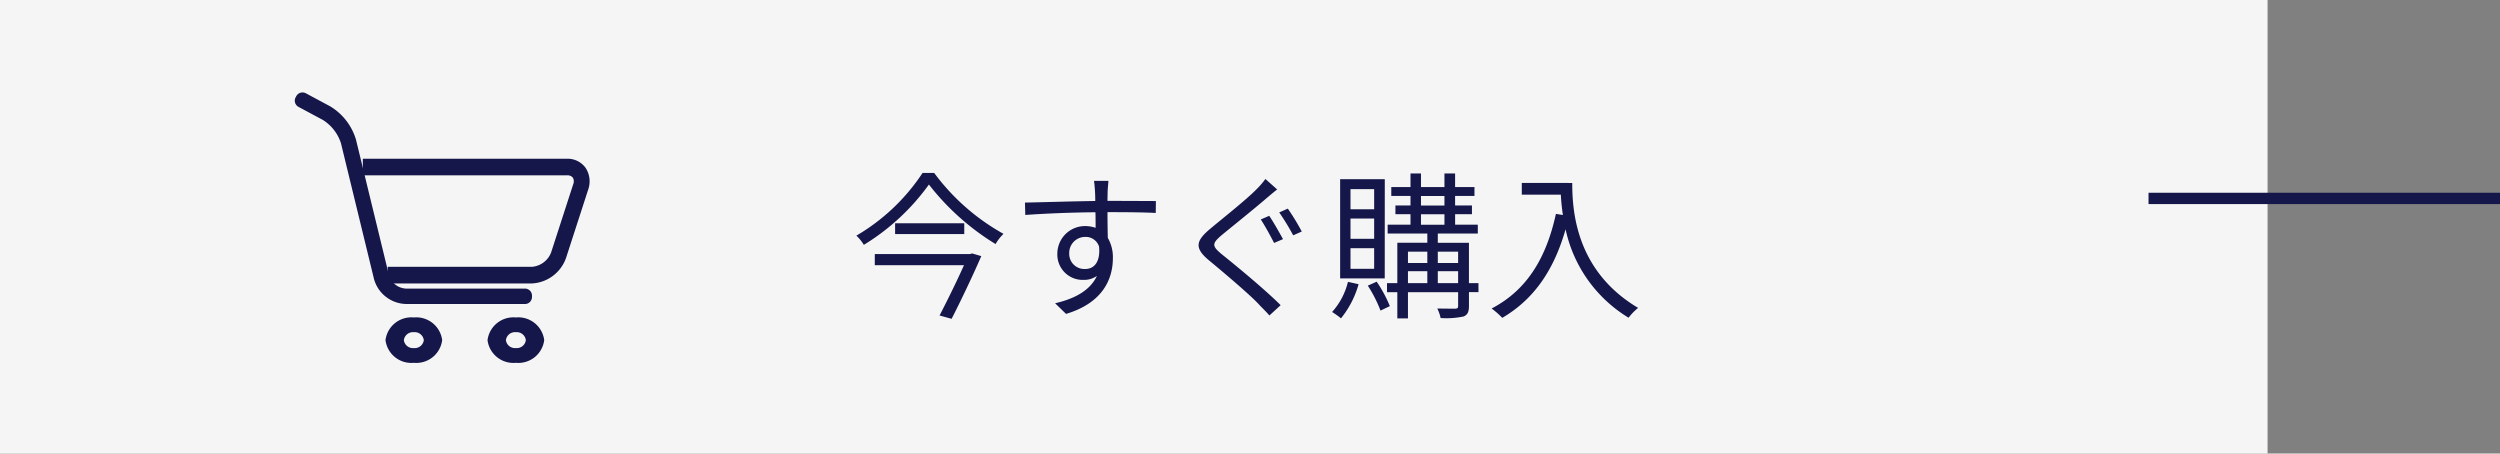 <svg xmlns="http://www.w3.org/2000/svg" xmlns:xlink="http://www.w3.org/1999/xlink" width="220.5" height="40" viewBox="0 0 220.5 40">
  <rect x="0" y="0" width="220.5" height="40" fill="#808080" stroke="none"/>
  <defs>
    <clipPath id="clip-path">
      <path id="Clip_2" data-name="Clip 2" d="M0,0H20.922V18.658H0Z" transform="translate(0 0.153)" fill="none"/>
    </clipPath>
  </defs>
  <g id="bland-cart-btn" transform="translate(-664 -442)">
    <rect id="Rectangle" width="200" height="40" transform="translate(664 442)" fill="#f5f5f5"/>
    <g id="Group_10" data-name="Group 10" transform="translate(690 450)">
      <g id="Group_3" data-name="Group 3">
        <path id="Clip_2-2" data-name="Clip 2" d="M0,0H20.922V18.658H0Z" transform="translate(0 0.153)" fill="none"/>
        <g id="Group_3-2" data-name="Group 3" clip-path="url(#clip-path)">
          <path id="Fill_1" data-name="Fill 1" d="M20.3,18.658H9.8a3,3,0,0,1-2.814-2.205L4.076,4.493a3.782,3.782,0,0,0-1.6-2.067L.327,1.273A.618.618,0,0,1,.074.435L.133.326A.623.623,0,0,1,.975.074L3.123,1.226A5.136,5.136,0,0,1,5.4,4.172l2.909,11.96A1.651,1.651,0,0,0,9.8,17.3H20.3a.62.62,0,0,1,.621.619v.124a.62.62,0,0,1-.621.619" transform="translate(0 0.153)" fill="#15174a"/>
        </g>
      </g>
      <path id="Fill_4" data-name="Fill 4" d="M14.921,11H2.195V9.532H14.921A1.974,1.974,0,0,0,16.61,8.261l1.944-6a.676.676,0,0,0-.024-.585.6.6,0,0,0-.518-.212H0V0H18.012a1.95,1.95,0,0,1,1.652.826,2.181,2.181,0,0,1,.209,1.912l-1.944,6A3.369,3.369,0,0,1,14.921,11" transform="translate(6 6)" fill="#15174a"/>
      <path id="Fill_6" data-name="Fill 6" d="M2.5,4A2.3,2.3,0,0,1,0,2,2.3,2.3,0,0,1,2.5,0,2.3,2.3,0,0,1,5,2,2.3,2.3,0,0,1,2.5,4Zm0-2.7a.807.807,0,0,0-.879.7.807.807,0,0,0,.879.7A.807.807,0,0,0,3.38,2,.807.807,0,0,0,2.5,1.3Z" transform="translate(8 20)" fill="#15174a"/>
      <path id="Fill_8" data-name="Fill 8" d="M2.5,4A2.3,2.3,0,0,1,0,2,2.3,2.3,0,0,1,2.5,0,2.3,2.3,0,0,1,5,2,2.3,2.3,0,0,1,2.5,4Zm0-2.7a.807.807,0,0,0-.879.7.807.807,0,0,0,.879.7A.807.807,0,0,0,3.38,2,.807.807,0,0,0,2.5,1.3Z" transform="translate(17 20)" fill="#15174a"/>
    </g>
    <path id="今すぐ購入" d="M-24.444-4.592h-8.4v.98h7.868C-25.55-2.324-26.418-.546-27.132.826l1.064.294c.882-1.722,1.946-3.976,2.618-5.53l-.812-.238Zm-6.608-2.716v.952h6.1v-.952Zm2.422-4.438a17.689,17.689,0,0,1-5.838,5.53,3.811,3.811,0,0,1,.658.812,19.684,19.684,0,0,0,5.74-5.32,21.893,21.893,0,0,0,5.88,5.25,3.964,3.964,0,0,1,.7-.9,19.211,19.211,0,0,1-6.118-5.376Zm14.35,8.47a1.333,1.333,0,0,1-1.414-1.372,1.408,1.408,0,0,1,1.4-1.456,1.23,1.23,0,0,1,1.232.854C-12.936-3.934-13.468-3.276-14.28-3.276Zm2.142-5.012c2.03,0,3.29.028,4.074.07l.014-1.05c-.672,0-2.38-.014-4.06-.014h-.21c0-.364.014-.686.014-.9l.07-.868H-13.51c.028.168.07.574.084.868.014.2.028.518.028.91-2.058.028-4.662.112-6.2.14l.028,1.092c1.736-.126,4.088-.224,6.188-.238.014.476.014.966.014,1.372a2.78,2.78,0,0,0-.924-.154,2.438,2.438,0,0,0-2.45,2.422,2.233,2.233,0,0,0,2.3,2.324,1.991,1.991,0,0,0,1.19-.35C-13.832-1.428-15.12-.672-16.94-.252l.966.938c3.22-.966,4.13-3.052,4.13-4.928a3.385,3.385,0,0,0-.448-1.778c-.014-.63-.028-1.484-.028-2.268Zm14.084.322L1.2-7.644c.364.546.882,1.5,1.176,2.072l.784-.336C2.87-6.44,2.3-7.448,1.946-7.966ZM3.584-8.6l-.756.336A20.939,20.939,0,0,1,4.06-6.244l.756-.336A19.353,19.353,0,0,0,3.584-8.6ZM1.61-11.214a7.463,7.463,0,0,1-.8.924c-.938.952-3.038,2.6-4.088,3.486-1.246,1.05-1.4,1.68-.084,2.772C-2.072-2.968.252-.994,1.008-.182,1.3.14,1.68.49,1.96.826l.994-.91C1.61-1.428-.966-3.556-2.226-4.564c-.9-.742-.882-.952-.042-1.68,1.022-.84,3.01-2.436,3.962-3.262.238-.2.658-.56.952-.784ZM11.2-8.54H9.114v-1.778H11.2Zm0,2.6H9.114V-7.728H11.2Zm0,2.646H9.114V-5.11H11.2Zm.938-7.9H8.2v8.75h3.934ZM8.89-2.142A6.141,6.141,0,0,1,7.49.518a7.044,7.044,0,0,1,.784.56,8.383,8.383,0,0,0,1.554-3.01Zm1.75.336a11.66,11.66,0,0,1,1.12,2.2L12.586,0a11.779,11.779,0,0,0-1.162-2.156Zm6.174-.224V-3.08h1.792v1.05ZM14.182-3.08H15.89v1.05H14.182ZM15.89-4.8v.994H14.182V-4.8Zm2.716,0v.994H16.814V-4.8Zm-3.276-3.3H17.4v.924H15.33Zm0-1.61H17.4v.84H15.33ZM20.4-2.03h-.84V-5.586H16.814V-6.4h3.528v-.784h-2v-.924h1.484v-.77H18.34v-.84h1.708V-10.5H18.34v-1.2H17.4v1.2H15.33v-1.2h-.924v1.2H12.712v.784h1.694v.84h-1.33v.77h1.33v.924H12.39V-6.4h3.5v.812H13.244V-2.03h-.91v.8h.91v2.31h.938v-2.31h4.424V-.014c0,.182-.07.224-.238.238-.2,0-.868,0-1.6-.014a3.343,3.343,0,0,1,.294.84A7.242,7.242,0,0,0,19.1.91c.35-.154.462-.42.462-.924V-1.232h.84Zm3.822-8.834v1.036h3.444c.028.532.084,1.148.182,1.792l-.616-.1C26.376-4.214,24.654-1.4,21.56.21a6.814,6.814,0,0,1,.938.826C25.284-.6,27.048-3.15,28.084-6.776a12.081,12.081,0,0,0,5.558,7.8,4.947,4.947,0,0,1,.84-.868c-5.488-3.262-5.81-8.54-5.81-11.018Z" transform="translate(774 469)" fill="#15174a"/>
    <path id="Line_6" data-name="Line 6" d="M0,.5H30" transform="translate(854 459)" fill="none" stroke="#15174a" stroke-linecap="square" stroke-miterlimit="10" stroke-width="1"/>
  </g>
</svg>
